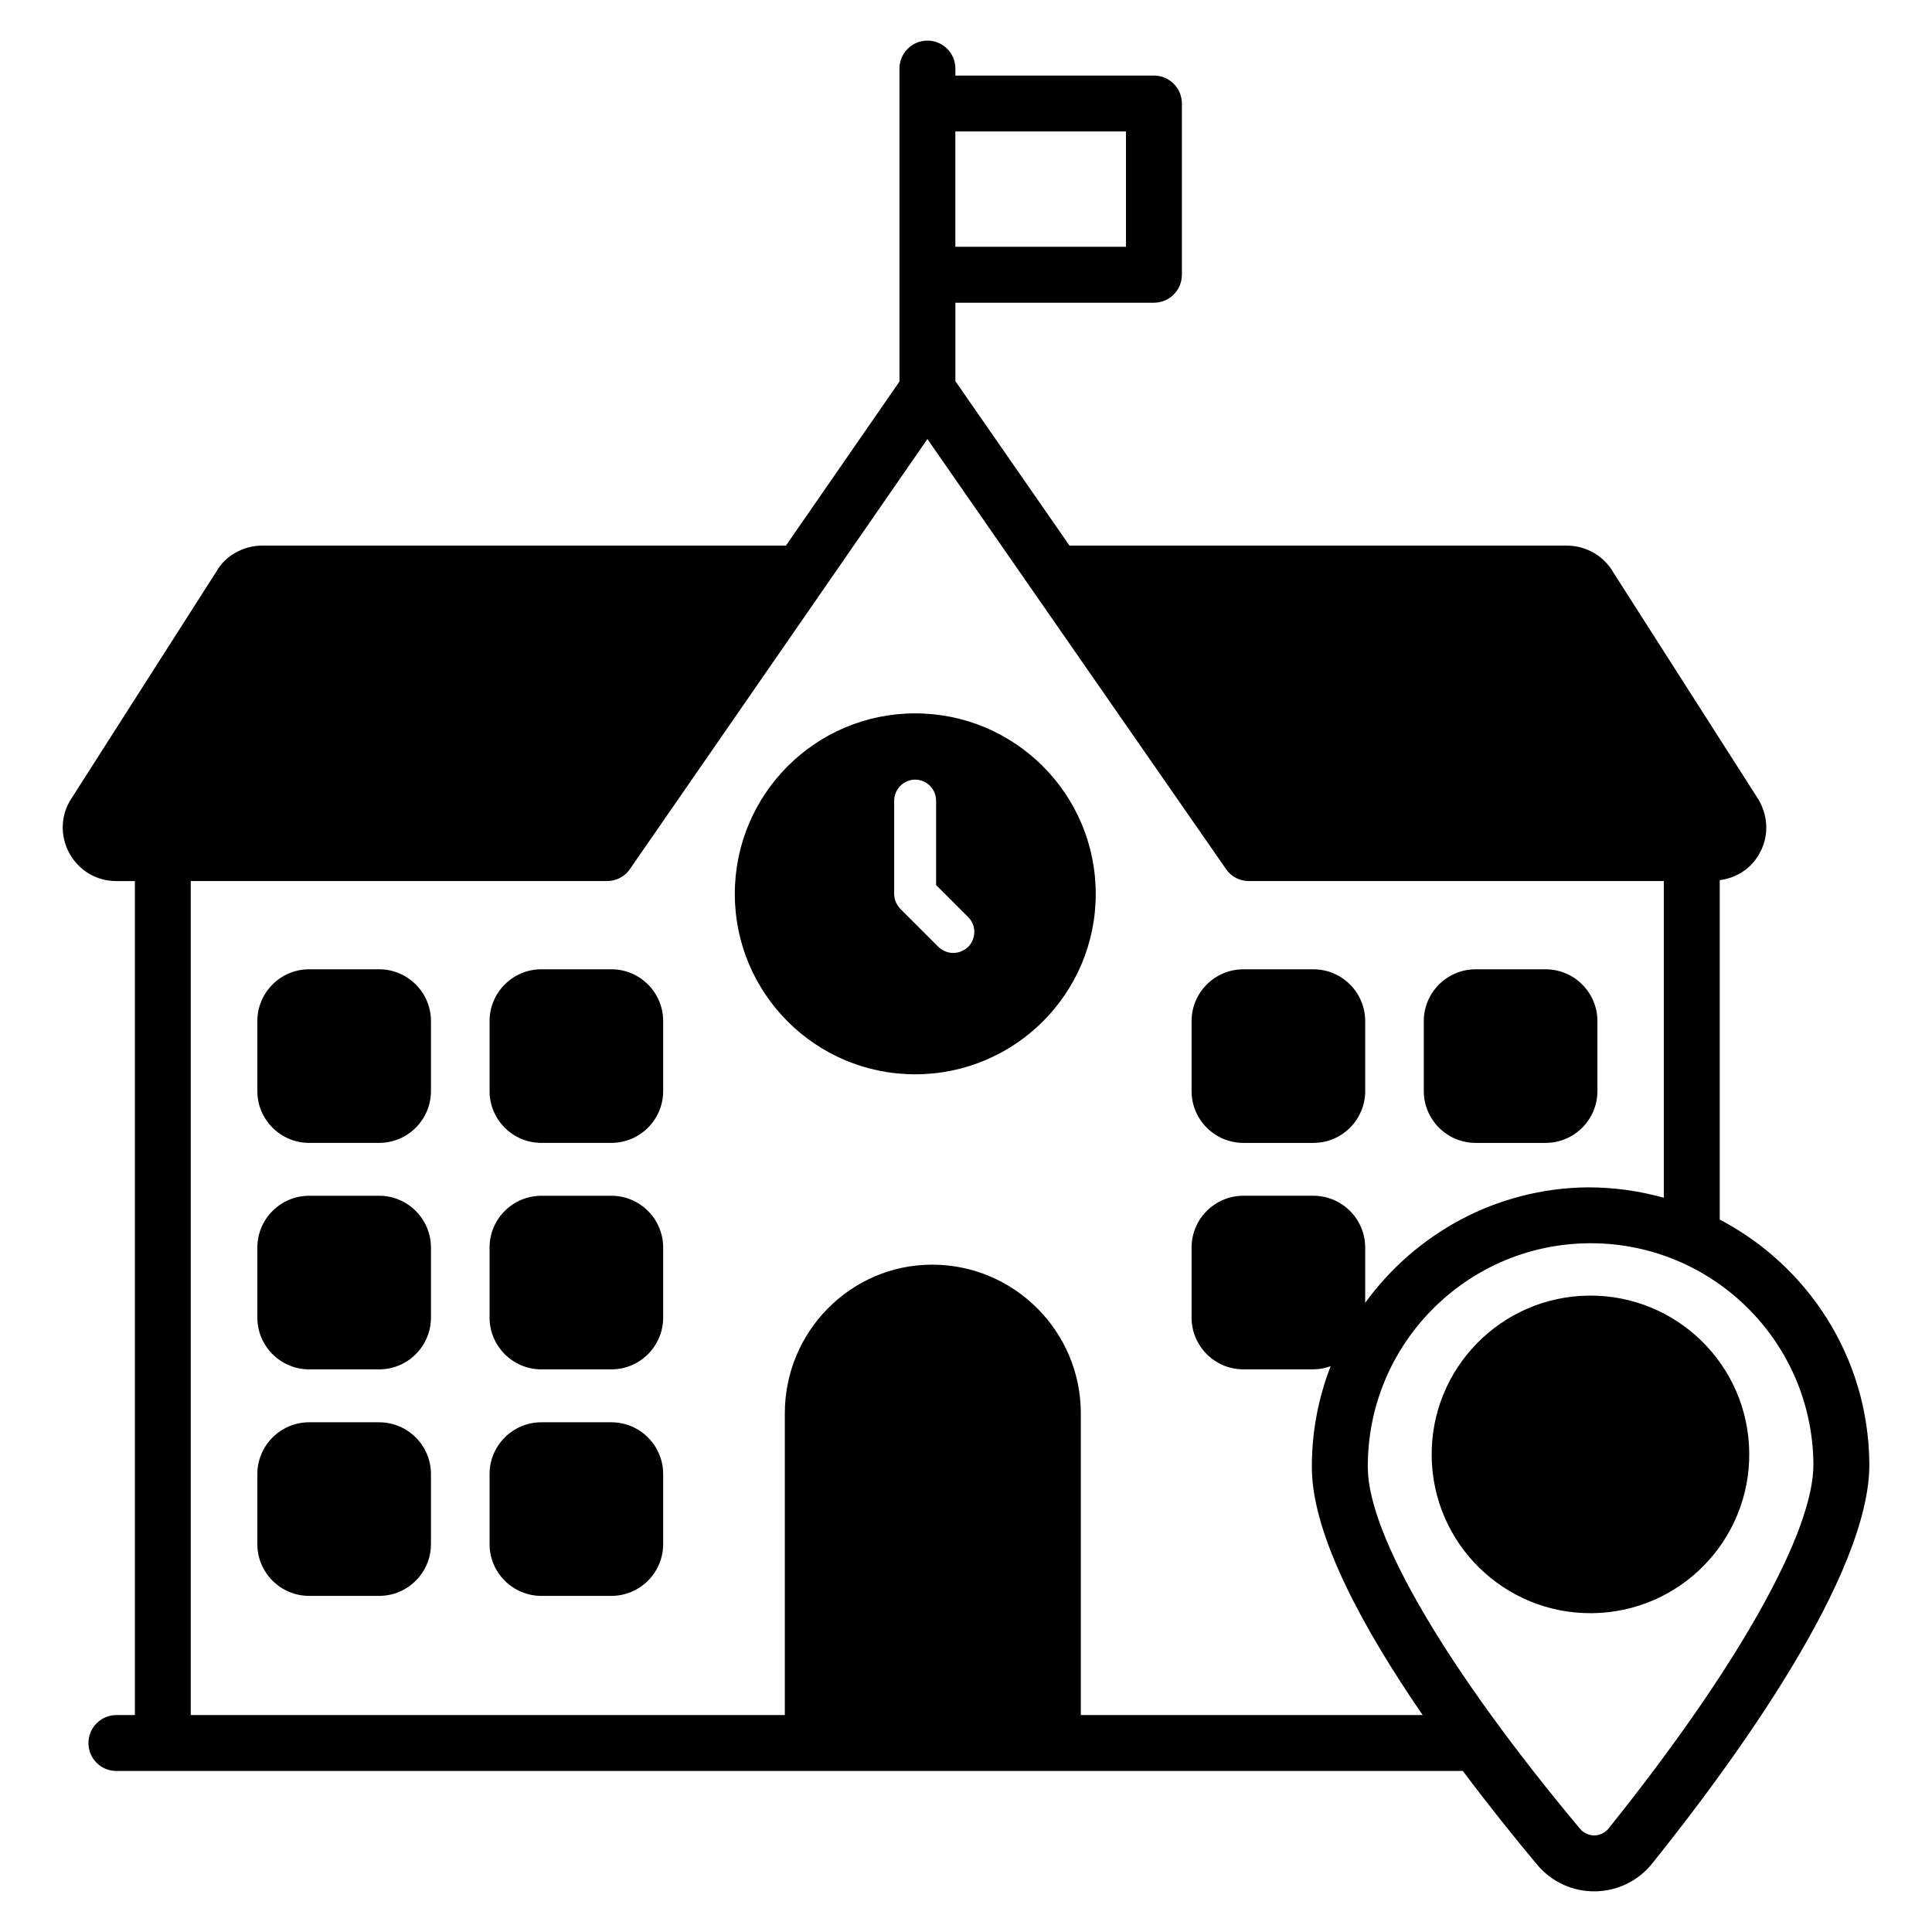 <?xml version="1.0" encoding="UTF-8"?>
<!-- Uploaded to: ICON Repo, www.iconrepo.com, Generator: ICON Repo Mixer Tools -->
<svg fill="#000000" width="800px" height="800px" version="1.1" viewBox="144 144 512 512" xmlns="http://www.w3.org/2000/svg">
 <g>
  <path d="m244.48 400.87h-18.551c-7.57 0-13.73 6.156-13.73 13.727v18.551c0 7.566 6.156 13.727 13.73 13.727h18.551c7.566 0 13.727-6.156 13.727-13.727v-18.551c0-7.57-6.156-13.727-13.727-13.727z"/>
  <path d="m306.02 400.87h-18.551c-7.57 0-13.73 6.156-13.73 13.727v18.551c0 7.566 6.156 13.727 13.73 13.727h18.551c7.566 0 13.727-6.156 13.727-13.727v-18.551c0-7.57-6.156-13.727-13.727-13.727z"/>
  <path d="m244.48 460.89h-18.551c-7.57 0-13.73 6.156-13.73 13.727v18.551c0 7.57 6.156 13.73 13.73 13.73h18.551c7.566 0 13.727-6.156 13.727-13.73v-18.551c0-7.57-6.156-13.727-13.727-13.727z"/>
  <path d="m306.02 460.89h-18.551c-7.57 0-13.73 6.156-13.73 13.727v18.551c0 7.57 6.156 13.73 13.73 13.73h18.551c7.566 0 13.727-6.156 13.727-13.73v-18.551c0-7.57-6.156-13.727-13.727-13.727z"/>
  <path d="m244.48 520.92h-18.551c-7.57 0-13.73 6.156-13.73 13.727v18.551c0 7.57 6.156 13.727 13.73 13.727h18.551c7.566 0 13.727-6.156 13.727-13.727v-18.551c0-7.566-6.156-13.727-13.727-13.727z"/>
  <path d="m306.02 520.92h-18.551c-7.57 0-13.73 6.156-13.73 13.727v18.551c0 7.57 6.156 13.727 13.73 13.727h18.551c7.566 0 13.727-6.156 13.727-13.727v-18.551c0-7.566-6.156-13.727-13.727-13.727z"/>
  <path d="m473.51 446.88h18.551c7.57 0 13.73-6.156 13.73-13.727v-18.551c0-7.566-6.156-13.727-13.73-13.727h-18.551c-7.57 0-13.73 6.156-13.73 13.727v18.551c0 7.566 6.16 13.727 13.73 13.727z"/>
  <path d="m535.05 446.88h18.551c7.57 0 13.73-6.156 13.73-13.727v-18.551c0-7.566-6.156-13.727-13.73-13.727h-18.551c-7.57 0-13.73 6.156-13.73 13.727v18.551c0.004 7.566 6.16 13.727 13.73 13.727z"/>
  <path d="m386.52 333.05c-26.375 0-47.789 21.414-47.789 47.863 0 26.375 21.41 47.789 47.789 47.789 26.449 0 47.863-21.414 47.863-47.789-0.004-26.449-21.414-47.863-47.863-47.863zm14.074 61.867c-2.231 2.086-5.519 2.25-7.926 0l-10.078-10.074c-1.035-1.113-1.629-2.523-1.629-3.93v-24.672c0-3.109 2.519-5.629 5.559-5.629 3.109 0 5.559 2.519 5.559 5.629v22.305l8.52 8.52c2.144 2.144 2.144 5.625-0.004 7.852z"/>
  <path d="m599.75 467.2v-89.945c4.34-0.566 8.168-2.969 10.375-6.797 2.594-4.441 2.668-9.703-0.074-14.52l-38.453-60.16c-2.519-4.441-7.262-7.184-12.371-7.184l-131.8-0.004-30.242-43.582v-20.785h52.617c4.09 0 7.41-3.316 7.41-7.41v-45.379c0-4.09-3.316-7.41-7.41-7.41h-52.617v-1.852c0-4.09-3.316-7.41-7.41-7.41-4.09 0-7.41 3.316-7.41 7.41v82.938l-30.082 43.477-138.76 0.004c-5.113 0-9.852 2.742-12.148 6.816l-38.898 60.902c-5.324 9.391 1.414 21.188 12.375 21.188h4.891v221.01h-4.894c-4.078 0-7.41 3.332-7.41 7.41 0 4.148 3.332 7.41 7.41 7.41h356.82c6.973 9.309 13.848 17.852 19.68 24.824 8 9.566 22.707 9.402 30.5-0.309 21.617-26.938 57.84-76.539 57.543-106.06-0.285-28.145-16.297-52.34-39.637-64.582zm-157.36-288.36v30.562h-45.211v-30.562zm-11.965 419.66v-79.957c0-21.719-17.668-39.395-39.391-39.395-21.527 0-39.047 17.676-39.047 39.395v79.957h-157.44v-221.01h110.32c2.445 0 4.742-1.188 6.074-3.188l78.832-113.95 79.129 113.95c1.332 2 3.629 3.188 6.074 3.188h109.95v83.918c-6.422-1.77-13.168-2.766-20.156-2.75-24.293 0.246-45.699 12.309-58.98 30.602v-14.648c0-7.566-6.156-13.727-13.73-13.727h-18.551c-7.57 0-13.73 6.156-13.73 13.727v18.551c0 7.57 6.156 13.73 13.73 13.73h18.551c1.609 0 3.133-0.328 4.57-0.84-3.262 8.449-5.066 17.617-4.969 27.215 0.18 17.777 13.758 42.547 29.359 65.234zm139.87 30.059c-1.984 2.473-5.629 2.41-7.578 0.078-35.031-41.879-56.047-77.586-56.23-95.52-0.328-32.555 25.887-59.309 58.441-59.641 0.207 0 0.41-0.004 0.613-0.004 32.285 0 58.703 25.965 59.031 58.445 0.18 17.934-20.109 54.062-54.277 96.641z"/>
  <path d="m565.06 487.35c-23.238 0.234-41.891 19.266-41.652 42.508 0.234 23.238 19.27 41.891 42.508 41.652 23.242-0.234 41.891-19.27 41.652-42.508-0.234-23.242-19.266-41.891-42.508-41.652z"/>
 </g>
</svg>